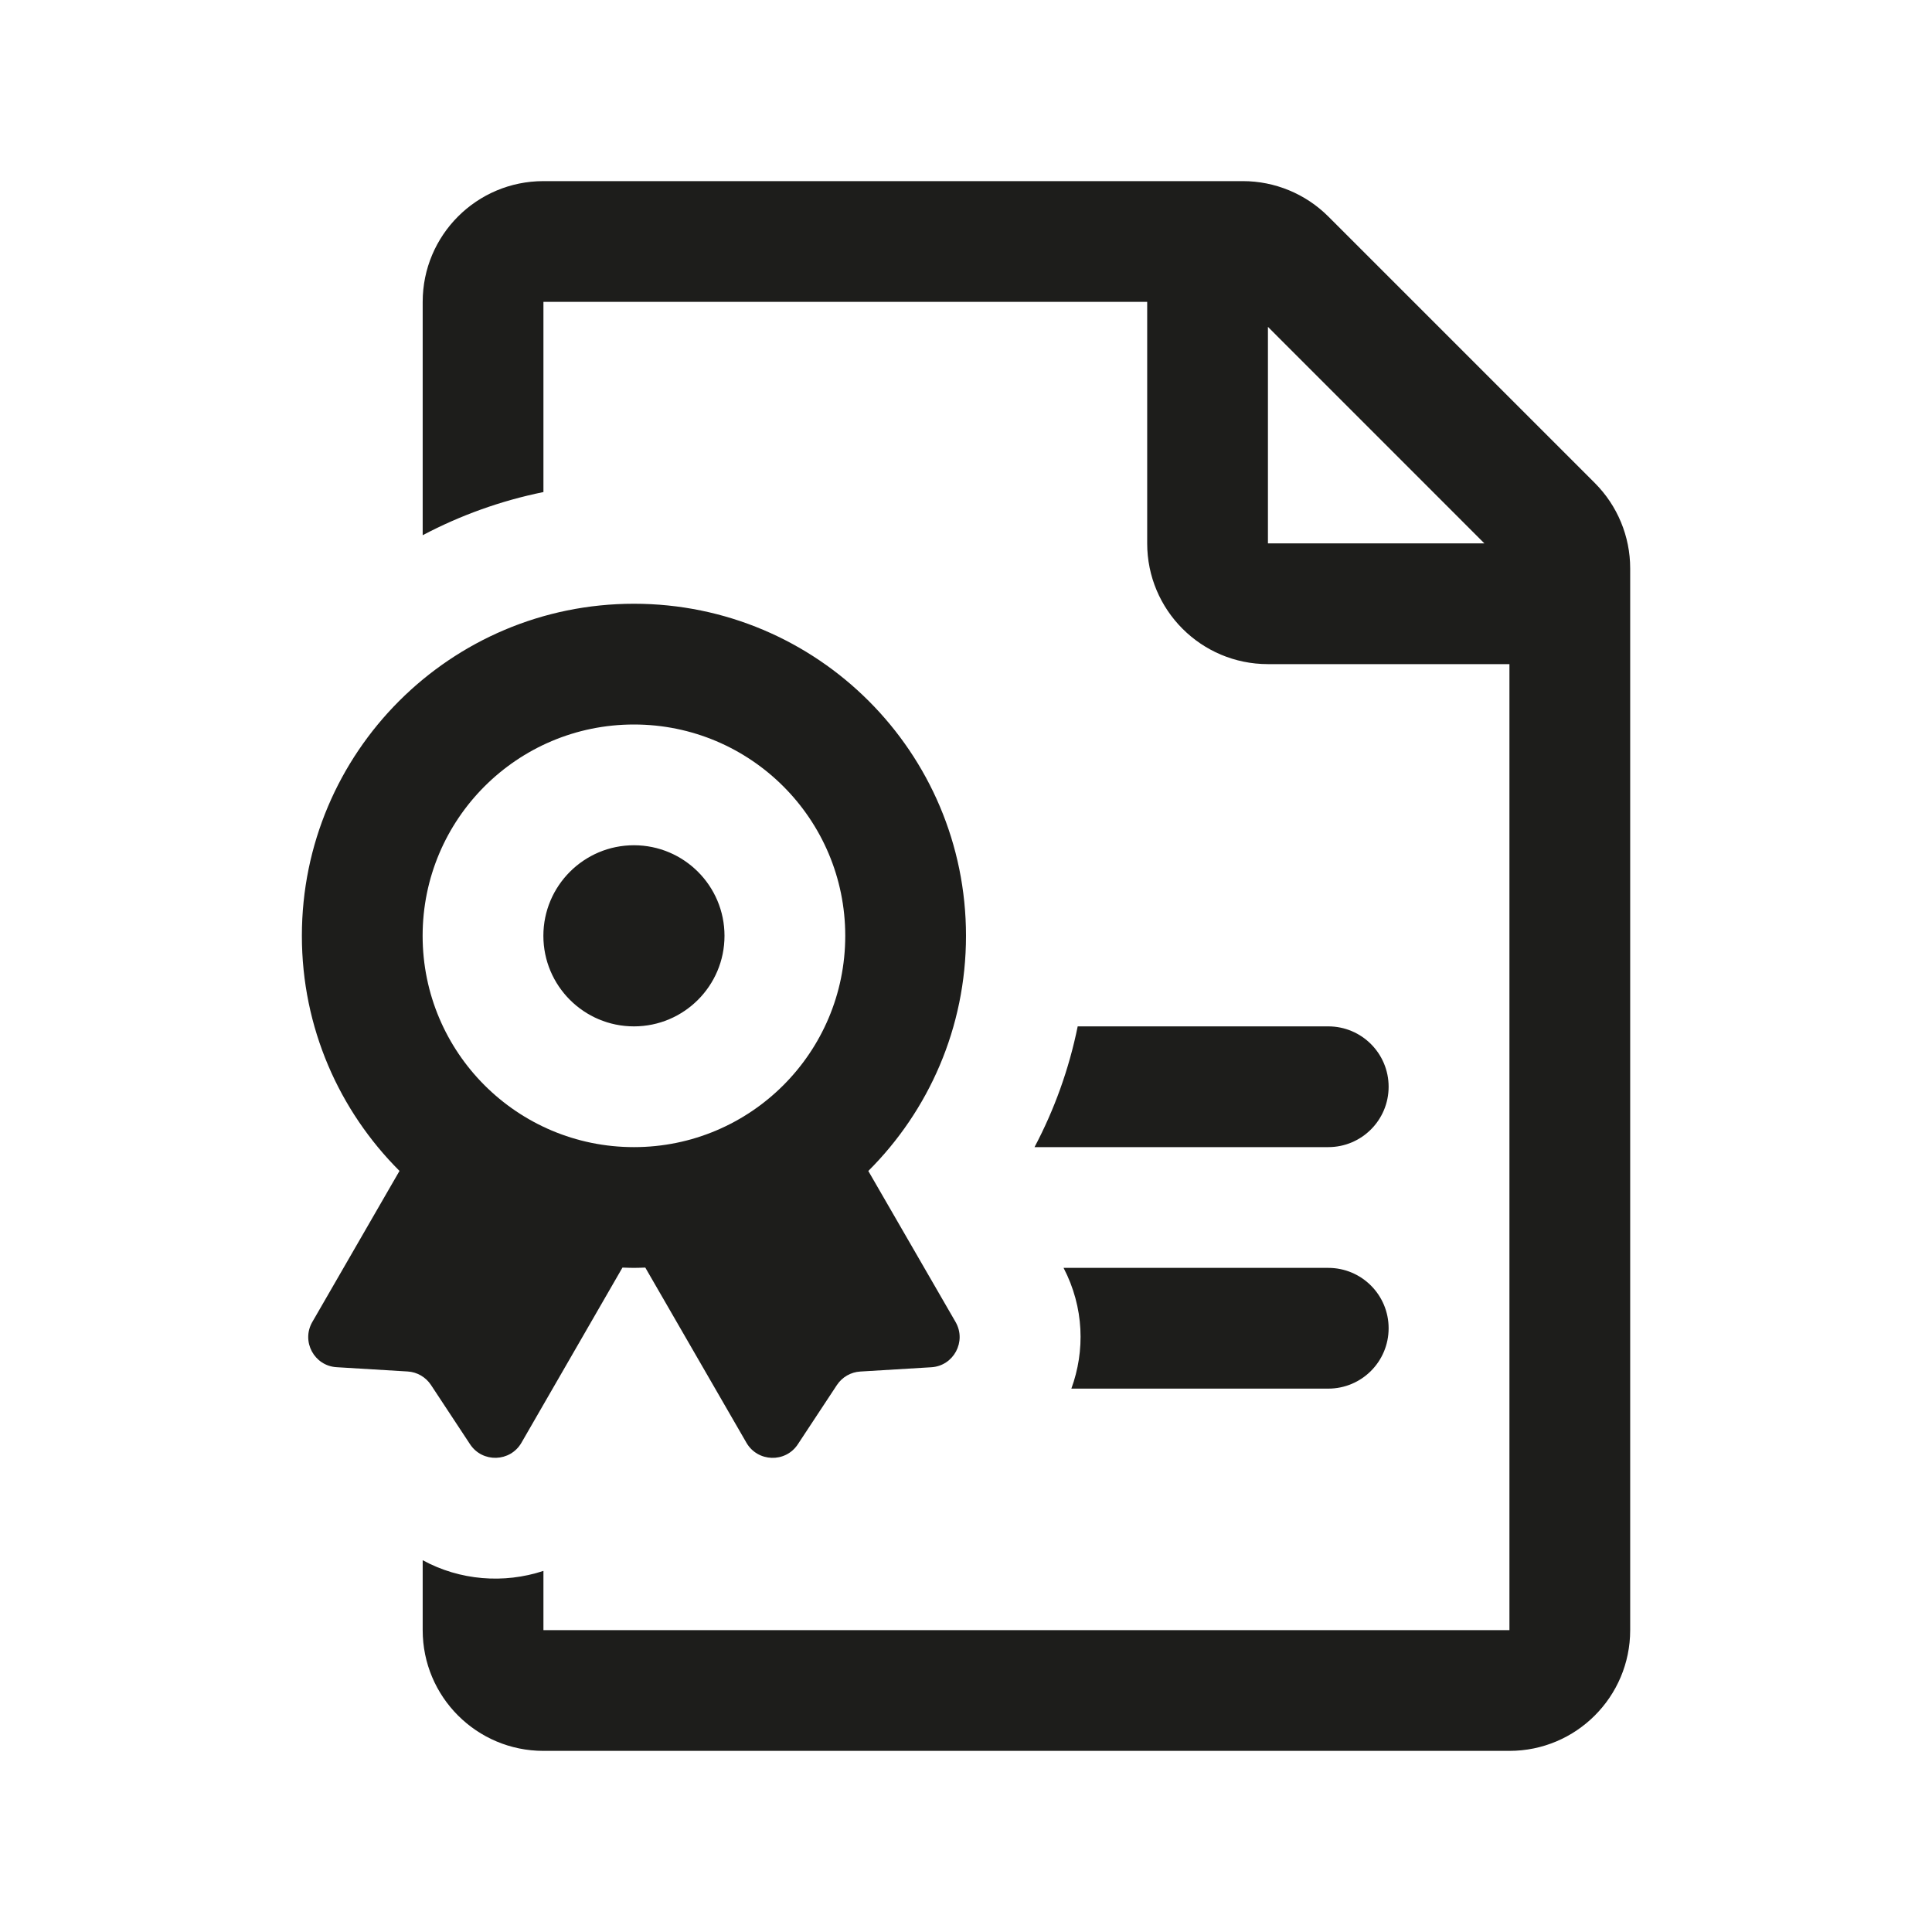 <svg width="32" height="32" viewBox="0 0 32 32" fill="none" xmlns="http://www.w3.org/2000/svg">
<path d="M17.745 23H22C22.553 23 23 22.552 23 22C23 21.448 22.553 21 22 21H17.616C17.958 21.658 17.973 22.376 17.745 23Z" fill="#1D1D1B"/>
<path d="M17.135 19H22C22.553 19 23 18.552 23 18C23 17.448 22.553 17 22 17H17.85C17.706 17.708 17.463 18.38 17.135 19Z" fill="#1D1D1B"/>
<path d="M20.586 3C21.116 3 21.626 3.211 22.001 3.586L26.415 8C26.79 8.375 27.001 8.884 27.001 9.414V27C27.001 28.104 26.105 29 25.001 29H9.001C7.896 29 7.001 28.105 7.001 27V25.842C7.616 26.178 8.347 26.235 9.001 26.019V27H25.001V11H21.001C19.896 11 19.001 10.105 19.001 9V5H9.001V8.15C8.293 8.294 7.621 8.537 7.001 8.865V5C7.001 3.895 7.896 3 9.001 3H20.586ZM10.5 10C13.538 10 16 12.462 16 15.5C16 17.022 15.381 18.399 14.382 19.395L15.827 21.896C16.013 22.218 15.796 22.624 15.425 22.646L14.249 22.717C14.092 22.726 13.949 22.809 13.862 22.94L13.214 23.923C13.009 24.233 12.549 24.218 12.363 23.896L10.688 20.995C10.626 20.997 10.563 21 10.5 21C10.437 21 10.373 20.997 10.31 20.995L8.637 23.896C8.451 24.218 7.991 24.232 7.786 23.922L7.138 22.939C7.051 22.808 6.908 22.725 6.751 22.716L5.575 22.645C5.204 22.623 4.987 22.218 5.173 21.896L6.617 19.394C5.619 18.398 5 17.021 5 15.5C5 12.462 7.462 10 10.5 10ZM10.5 12C8.567 12 7 13.567 7 15.5C7 17.433 8.567 19 10.5 19C12.433 19 14 17.433 14 15.5C14 13.567 12.433 12 10.5 12ZM10.5 14C11.328 14 12 14.672 12 15.5C12 16.328 11.328 17 10.5 17C9.672 17 9 16.328 9 15.5C9 14.672 9.672 14 10.5 14ZM21.001 9H24.586L21.001 5.414V9Z" fill="#1D1D1B"/>
</svg>

